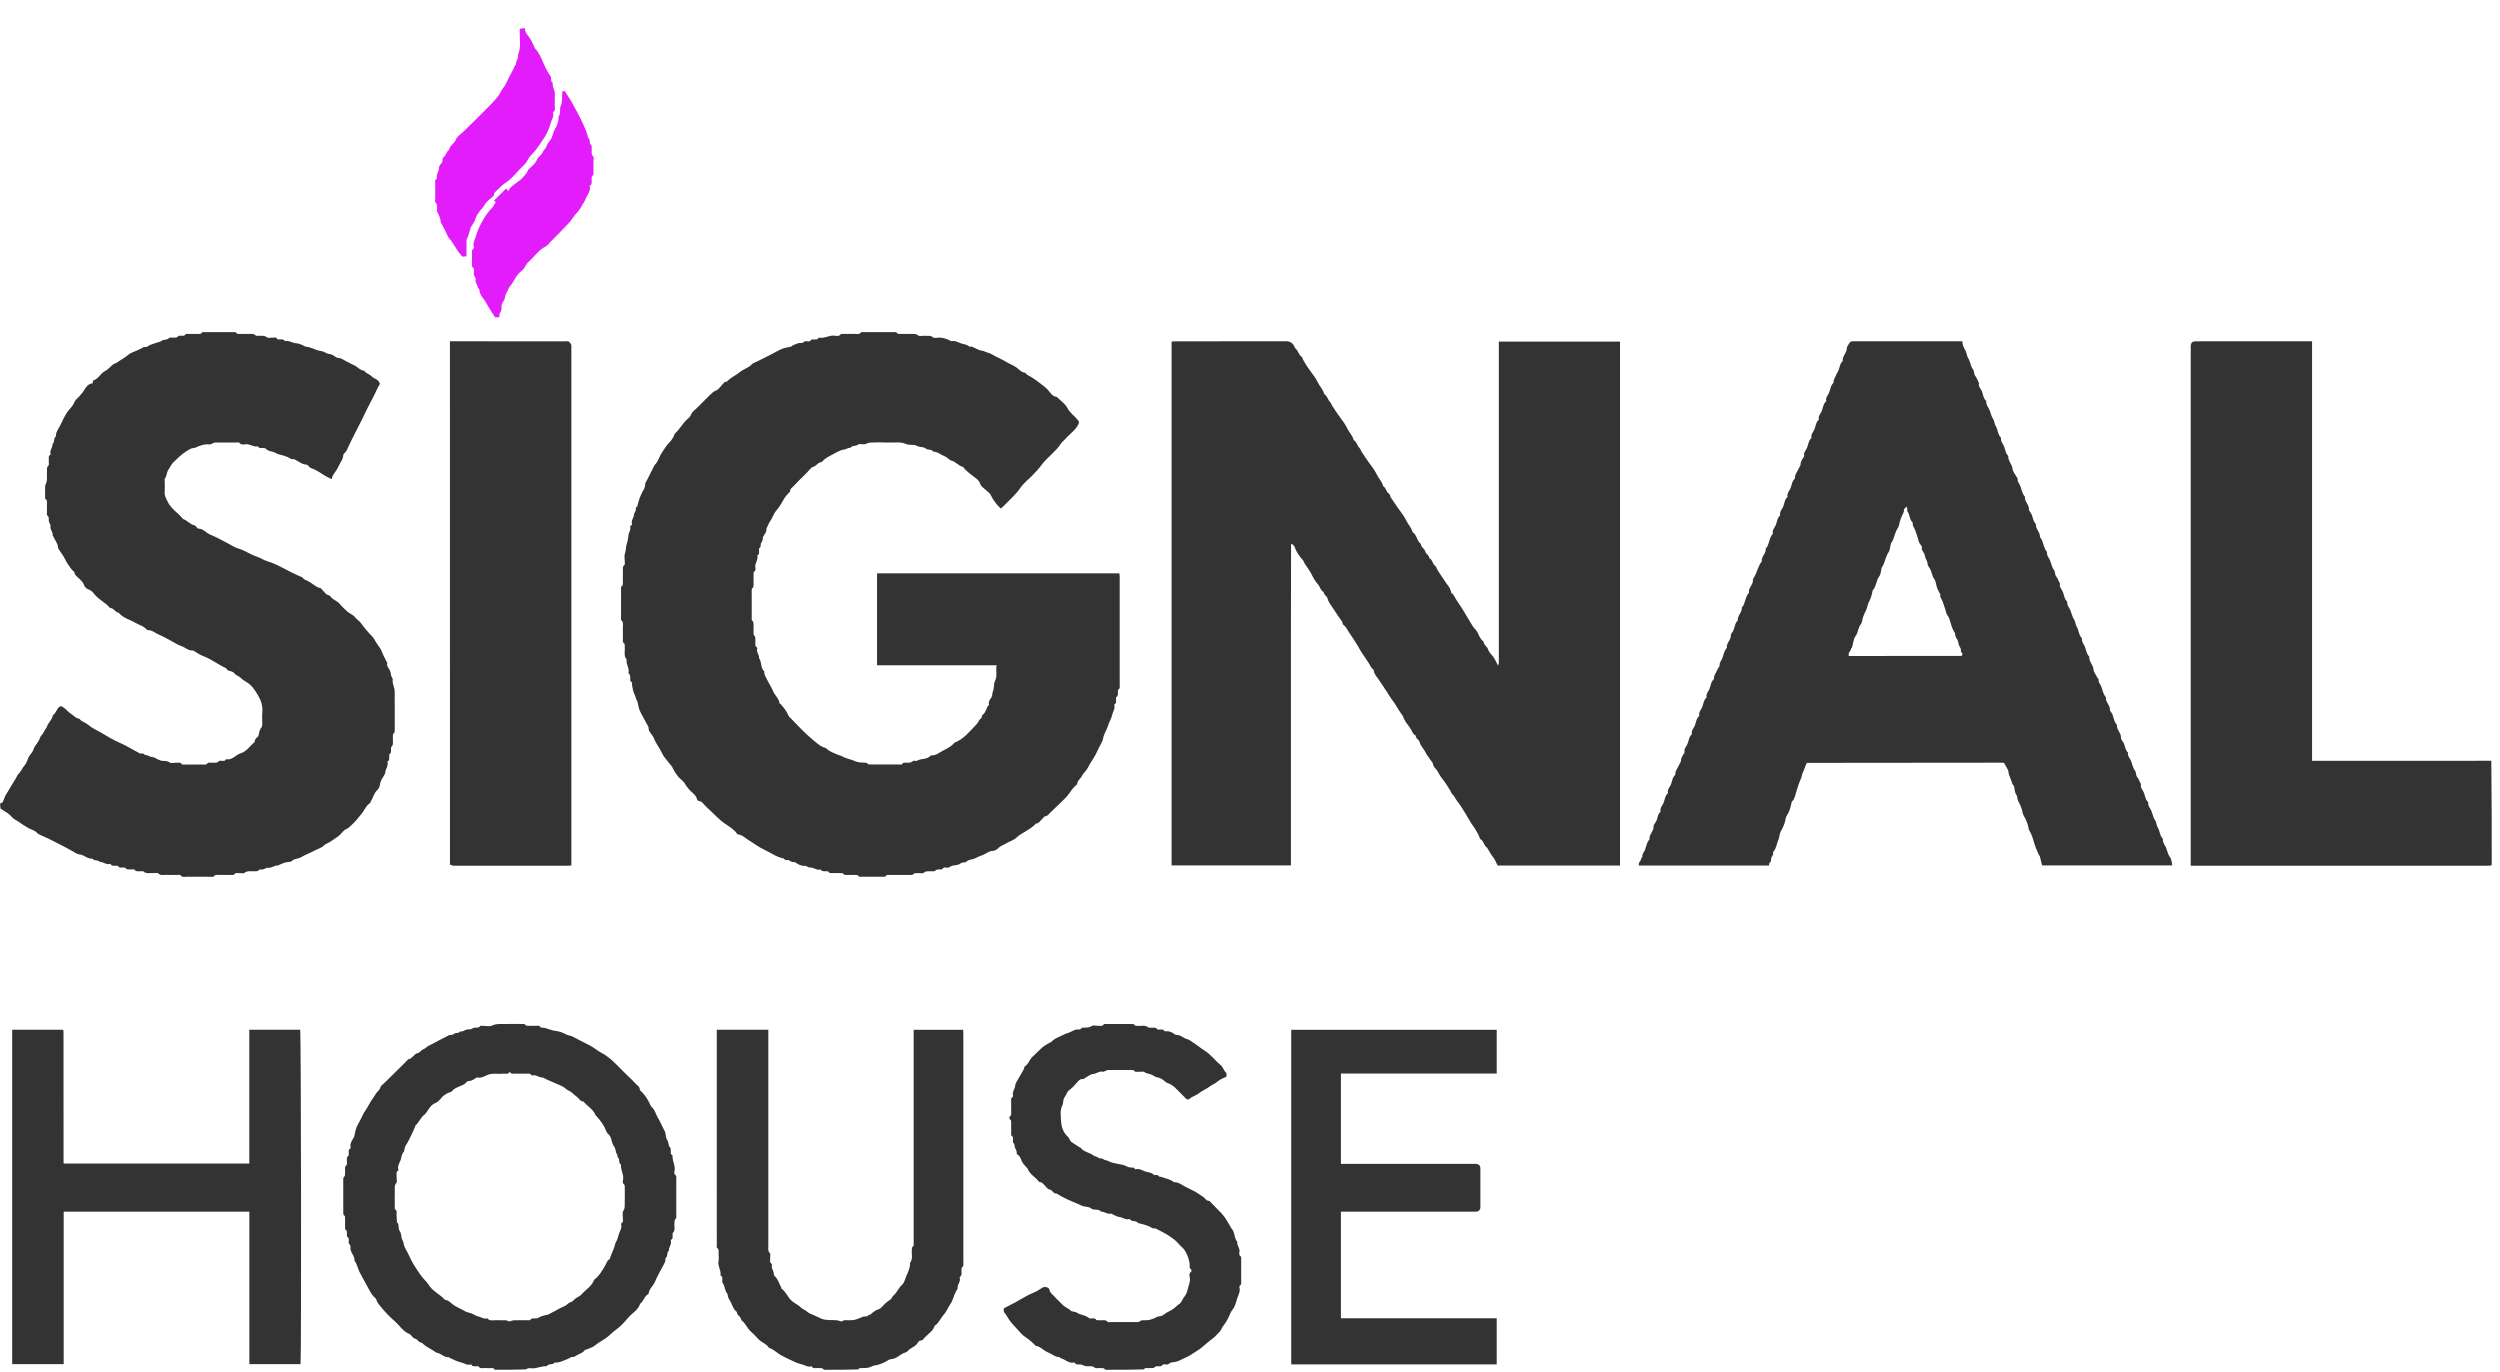 <svg width="82" height="45" viewBox="0 0 82 45" fill="none" xmlns="http://www.w3.org/2000/svg">
<path d="M0.006 26.352C0.033 26.333 0.076 26.335 0.084 26.319C0.131 26.224 0.157 26.116 0.216 26.03C0.293 25.918 0.349 25.795 0.424 25.685C0.482 25.6 0.529 25.513 0.576 25.423C0.588 25.399 0.611 25.38 0.63 25.359C0.699 25.282 0.735 25.185 0.805 25.106C0.857 25.047 0.896 24.954 0.922 24.875C0.959 24.762 1.063 24.699 1.095 24.589C1.137 24.444 1.268 24.352 1.311 24.201C1.331 24.131 1.416 24.075 1.446 23.991C1.466 23.937 1.517 23.893 1.536 23.838C1.583 23.7 1.714 23.607 1.735 23.457C1.855 23.386 1.852 23.215 1.996 23.16C2.126 23.202 2.208 23.336 2.328 23.411C2.413 23.464 2.477 23.558 2.588 23.571C2.6 23.572 2.614 23.584 2.622 23.595C2.666 23.657 2.736 23.674 2.797 23.71C2.852 23.742 2.907 23.783 2.955 23.821C3.057 23.901 3.172 23.947 3.28 24.011C3.49 24.137 3.698 24.262 3.924 24.361C4.147 24.459 4.356 24.59 4.571 24.704C4.629 24.735 4.716 24.683 4.756 24.767C4.843 24.755 4.91 24.825 4.986 24.83C5.079 24.837 5.139 24.901 5.219 24.924C5.246 24.932 5.27 24.951 5.296 24.954C5.386 24.964 5.473 24.945 5.562 25.008C5.616 25.046 5.718 25.013 5.799 25.017C5.854 25.02 5.918 24.992 5.96 25.063C5.971 25.081 6.026 25.076 6.06 25.076C6.231 25.077 6.402 25.08 6.573 25.075C6.657 25.072 6.752 25.111 6.822 25.022C6.834 25.006 6.88 25.019 6.909 25.015C7.003 25.003 7.108 25.054 7.187 24.959C7.2 24.944 7.246 24.958 7.275 24.955C7.322 24.95 7.38 24.977 7.404 24.909C7.405 24.905 7.413 24.901 7.417 24.902C7.617 24.945 7.725 24.759 7.89 24.71C8.089 24.651 8.199 24.465 8.351 24.34C8.351 24.258 8.4 24.207 8.461 24.162C8.474 24.153 8.475 24.129 8.481 24.111C8.504 24.035 8.509 23.942 8.557 23.887C8.601 23.837 8.6 23.793 8.601 23.742C8.603 23.611 8.592 23.479 8.604 23.35C8.622 23.154 8.561 22.973 8.47 22.819C8.376 22.659 8.27 22.489 8.109 22.387C8.033 22.339 7.954 22.295 7.893 22.231C7.83 22.167 7.734 22.155 7.678 22.075C7.648 22.032 7.572 22.022 7.516 21.999C7.498 21.991 7.468 21.993 7.462 21.981C7.423 21.899 7.337 21.884 7.27 21.845C7.065 21.728 6.869 21.595 6.646 21.511C6.544 21.473 6.454 21.404 6.358 21.35C6.345 21.343 6.33 21.334 6.317 21.335C6.173 21.347 6.077 21.233 5.952 21.194C5.84 21.158 5.739 21.087 5.633 21.032C5.494 20.96 5.36 20.876 5.215 20.818C5.095 20.77 4.996 20.669 4.855 20.668C4.835 20.668 4.811 20.652 4.796 20.635C4.703 20.529 4.564 20.5 4.448 20.432C4.261 20.322 4.037 20.274 3.891 20.096C3.779 20.088 3.741 19.95 3.627 19.944C3.617 19.944 3.605 19.94 3.6 19.933C3.459 19.763 3.249 19.674 3.108 19.503C3.05 19.432 2.992 19.359 2.888 19.327C2.836 19.311 2.769 19.243 2.742 19.16C2.722 19.097 2.661 19.044 2.612 18.994C2.543 18.922 2.448 18.872 2.436 18.758C2.435 18.752 2.421 18.747 2.413 18.741C2.334 18.672 2.282 18.584 2.223 18.499C2.163 18.413 2.127 18.317 2.074 18.232C2.028 18.159 1.97 18.089 1.926 18.012C1.917 17.996 1.904 17.979 1.903 17.962C1.899 17.818 1.797 17.716 1.747 17.592C1.744 17.584 1.727 17.577 1.728 17.572C1.75 17.456 1.629 17.37 1.658 17.251C1.664 17.228 1.642 17.198 1.632 17.172C1.622 17.146 1.605 17.122 1.601 17.096C1.592 17.03 1.622 16.957 1.549 16.906C1.533 16.895 1.54 16.849 1.54 16.819C1.539 16.724 1.543 16.628 1.539 16.533C1.536 16.477 1.566 16.411 1.492 16.372C1.479 16.366 1.48 16.326 1.48 16.301C1.479 16.181 1.477 16.06 1.481 15.939C1.483 15.905 1.507 15.871 1.518 15.836C1.527 15.804 1.538 15.771 1.539 15.739C1.542 15.649 1.536 15.558 1.541 15.467C1.545 15.403 1.519 15.335 1.587 15.275C1.616 15.25 1.595 15.171 1.601 15.116C1.608 15.046 1.57 14.965 1.653 14.914C1.659 14.91 1.662 14.894 1.659 14.886C1.622 14.767 1.736 14.678 1.721 14.565C1.804 14.502 1.744 14.374 1.834 14.314C1.826 14.182 1.906 14.083 1.963 13.976C2.063 13.789 2.131 13.586 2.283 13.422C2.346 13.355 2.411 13.269 2.451 13.172C2.478 13.105 2.551 13.06 2.6 13.001C2.656 12.933 2.717 12.873 2.763 12.791C2.815 12.7 2.894 12.585 3.037 12.573C3.044 12.542 3.051 12.509 3.058 12.477C3.226 12.435 3.287 12.258 3.421 12.187C3.541 12.125 3.617 12.026 3.716 11.948C3.748 11.923 3.797 11.92 3.83 11.896C3.953 11.806 4.09 11.739 4.207 11.637C4.284 11.57 4.396 11.542 4.492 11.496C4.554 11.466 4.617 11.437 4.68 11.406C4.696 11.398 4.714 11.374 4.724 11.378C4.813 11.407 4.87 11.334 4.938 11.308C4.999 11.284 5.063 11.269 5.122 11.245C5.179 11.222 5.257 11.216 5.289 11.187C5.367 11.118 5.483 11.169 5.547 11.082C5.559 11.066 5.604 11.077 5.634 11.073C5.709 11.065 5.794 11.104 5.853 11.02C5.862 11.007 5.9 11.016 5.925 11.013C5.981 11.007 6.045 11.036 6.085 10.963C6.093 10.949 6.141 10.954 6.17 10.953C6.261 10.952 6.352 10.956 6.442 10.952C6.507 10.948 6.581 10.98 6.632 10.902C6.642 10.887 6.688 10.893 6.718 10.893C7.025 10.892 7.331 10.892 7.638 10.893C7.686 10.893 7.737 10.879 7.769 10.94C7.777 10.955 7.825 10.952 7.854 10.952C7.97 10.954 8.086 10.951 8.201 10.954C8.262 10.955 8.325 10.935 8.379 11C8.401 11.026 8.473 11.011 8.523 11.013C8.605 11.016 8.683 11.003 8.759 11.067C8.794 11.097 8.875 11.07 8.935 11.075C8.991 11.079 9.058 11.046 9.096 11.121C9.101 11.132 9.132 11.133 9.152 11.133C9.223 11.136 9.302 11.114 9.353 11.191C9.48 11.156 9.582 11.253 9.704 11.258C9.805 11.262 9.901 11.309 9.993 11.354C10.005 11.361 10.017 11.373 10.03 11.373C10.194 11.376 10.329 11.481 10.49 11.506C10.547 11.514 10.627 11.535 10.672 11.566C10.736 11.61 10.799 11.604 10.861 11.623C10.917 11.64 10.965 11.682 11.017 11.712C11.033 11.722 11.05 11.736 11.067 11.736C11.212 11.738 11.314 11.841 11.438 11.892C11.48 11.909 11.517 11.939 11.56 11.954C11.703 12.003 11.795 12.143 11.951 12.164C12.007 12.253 12.117 12.268 12.186 12.34C12.254 12.412 12.361 12.425 12.424 12.514C12.462 12.568 12.469 12.588 12.432 12.645C12.372 12.738 12.334 12.844 12.283 12.943C12.21 13.087 12.134 13.228 12.062 13.372C11.993 13.508 11.929 13.647 11.861 13.784C11.789 13.928 11.714 14.07 11.642 14.214C11.573 14.351 11.504 14.487 11.44 14.626C11.399 14.715 11.368 14.808 11.29 14.874C11.277 14.886 11.26 14.905 11.26 14.92C11.258 15.069 11.152 15.174 11.101 15.301C11.055 15.415 10.967 15.501 10.913 15.608C10.896 15.641 10.89 15.679 10.879 15.716C10.82 15.687 10.766 15.662 10.714 15.634C10.543 15.543 10.394 15.413 10.204 15.355C10.17 15.345 10.145 15.307 10.116 15.283C10.098 15.268 10.08 15.242 10.062 15.241C9.912 15.238 9.805 15.141 9.682 15.078C9.669 15.071 9.654 15.057 9.643 15.06C9.562 15.081 9.507 15.023 9.443 14.995C9.378 14.967 9.311 14.948 9.245 14.927C9.184 14.907 9.107 14.9 9.061 14.869C8.951 14.793 8.8 14.819 8.708 14.71C8.698 14.698 8.672 14.697 8.652 14.696C8.581 14.691 8.502 14.716 8.451 14.639C8.315 14.672 8.205 14.56 8.069 14.571C7.996 14.578 7.911 14.605 7.85 14.521C7.839 14.506 7.793 14.514 7.763 14.514C7.537 14.514 7.31 14.514 7.084 14.514C7.036 14.514 6.997 14.52 6.952 14.557C6.915 14.588 6.838 14.572 6.778 14.574C6.688 14.576 6.527 14.623 6.419 14.679C6.398 14.69 6.372 14.692 6.348 14.694C6.251 14.704 6.179 14.762 6.1 14.81C5.944 14.905 5.825 15.038 5.692 15.159C5.613 15.23 5.586 15.323 5.527 15.401C5.462 15.486 5.479 15.608 5.408 15.696C5.393 15.714 5.403 15.754 5.403 15.784C5.403 15.905 5.41 16.026 5.401 16.146C5.392 16.264 5.451 16.352 5.497 16.451C5.612 16.695 5.848 16.826 6.009 17.027C6.149 17.069 6.237 17.206 6.386 17.233C6.406 17.237 6.421 17.263 6.438 17.279C6.459 17.299 6.48 17.338 6.499 17.338C6.664 17.333 6.752 17.475 6.884 17.53C7.085 17.613 7.275 17.717 7.467 17.819C7.589 17.884 7.713 17.964 7.84 18C8.038 18.056 8.198 18.182 8.384 18.242C8.534 18.29 8.661 18.38 8.804 18.422C8.923 18.456 9.031 18.505 9.14 18.558C9.284 18.63 9.426 18.707 9.571 18.779C9.67 18.828 9.772 18.873 9.873 18.92C9.89 18.928 9.914 18.931 9.923 18.944C9.966 19.009 10.032 19.029 10.098 19.059C10.241 19.124 10.346 19.256 10.508 19.29C10.532 19.295 10.551 19.327 10.571 19.348C10.644 19.422 10.698 19.52 10.817 19.534C10.893 19.669 11.057 19.699 11.151 19.816C11.219 19.902 11.305 19.975 11.384 20.052C11.461 20.128 11.575 20.152 11.644 20.245C11.699 20.317 11.787 20.364 11.838 20.437C11.948 20.593 12.071 20.735 12.204 20.871C12.25 20.918 12.293 20.992 12.327 21.054C12.362 21.118 12.404 21.169 12.445 21.227C12.506 21.312 12.539 21.418 12.585 21.514C12.615 21.576 12.647 21.638 12.678 21.699C12.686 21.716 12.708 21.736 12.704 21.748C12.671 21.842 12.749 21.908 12.78 21.974C12.81 22.034 12.82 22.087 12.828 22.148C12.833 22.183 12.855 22.216 12.869 22.249C12.873 22.258 12.884 22.267 12.883 22.274C12.855 22.415 12.943 22.538 12.945 22.671C12.951 23.089 12.947 23.506 12.947 23.923C12.947 23.976 12.955 24.026 12.901 24.07C12.877 24.09 12.892 24.155 12.887 24.199C12.874 24.302 12.926 24.416 12.832 24.507C12.817 24.523 12.828 24.565 12.826 24.595C12.823 24.642 12.84 24.692 12.783 24.727C12.764 24.739 12.77 24.792 12.767 24.826C12.762 24.878 12.784 24.937 12.719 24.969C12.712 24.973 12.707 24.988 12.709 24.996C12.745 25.114 12.651 25.206 12.642 25.316C12.636 25.377 12.597 25.438 12.563 25.492C12.513 25.572 12.468 25.649 12.459 25.75C12.454 25.808 12.416 25.876 12.372 25.917C12.263 26.017 12.244 26.165 12.164 26.278C12.153 26.293 12.16 26.325 12.148 26.332C12.009 26.419 11.954 26.575 11.858 26.695C11.748 26.831 11.64 26.966 11.508 27.082C11.459 27.125 11.422 27.171 11.352 27.198C11.27 27.231 11.211 27.323 11.143 27.39C11.084 27.448 10.784 27.646 10.715 27.672C10.694 27.68 10.67 27.688 10.656 27.704C10.559 27.814 10.415 27.843 10.294 27.911C10.161 27.985 10.014 28.034 9.884 28.112C9.843 28.137 9.809 28.145 9.768 28.156C9.705 28.173 9.629 28.185 9.589 28.227C9.538 28.283 9.485 28.268 9.428 28.276C9.327 28.29 9.234 28.33 9.143 28.375C9.134 28.379 9.125 28.391 9.118 28.39C9.002 28.368 8.918 28.482 8.797 28.461C8.745 28.452 8.686 28.501 8.627 28.515C8.574 28.529 8.511 28.494 8.466 28.561C8.454 28.58 8.401 28.573 8.367 28.577C8.249 28.59 8.124 28.542 8.013 28.632C7.982 28.657 7.915 28.634 7.865 28.638C7.8 28.643 7.726 28.61 7.675 28.687C7.665 28.703 7.619 28.697 7.589 28.697C7.464 28.698 7.338 28.695 7.212 28.699C7.142 28.701 7.065 28.672 7.008 28.749C6.994 28.767 6.941 28.758 6.906 28.758C6.65 28.758 6.393 28.76 6.137 28.757C6.062 28.756 5.977 28.79 5.918 28.704C5.907 28.689 5.86 28.698 5.83 28.698C5.699 28.697 5.568 28.701 5.438 28.696C5.354 28.693 5.264 28.724 5.187 28.645C5.162 28.619 5.09 28.642 5.041 28.637C4.928 28.623 4.804 28.679 4.702 28.582C4.685 28.567 4.643 28.58 4.613 28.577C4.543 28.569 4.463 28.605 4.41 28.523C4.401 28.511 4.362 28.519 4.337 28.517C4.257 28.509 4.168 28.545 4.104 28.462C4.096 28.451 4.065 28.458 4.045 28.456C3.985 28.45 3.914 28.481 3.871 28.405C3.865 28.395 3.834 28.398 3.814 28.396C3.749 28.39 3.672 28.422 3.627 28.341C3.624 28.336 3.607 28.334 3.599 28.337C3.48 28.374 3.391 28.261 3.277 28.274C3.215 28.189 3.086 28.251 3.026 28.16C2.868 28.184 2.765 28.039 2.612 28.026C2.513 28.017 2.421 27.938 2.326 27.889C2.228 27.838 2.131 27.784 2.033 27.733C1.886 27.657 1.738 27.581 1.59 27.508C1.49 27.459 1.387 27.416 1.285 27.369C1.269 27.361 1.249 27.354 1.238 27.341C1.145 27.225 0.993 27.21 0.88 27.129C0.846 27.105 0.808 27.087 0.772 27.064C0.679 27.005 0.592 26.936 0.494 26.883C0.433 26.85 0.383 26.793 0.334 26.742C0.245 26.65 0.127 26.602 0.017 26.522C0.006 26.468 0.006 26.416 0.006 26.352Z" fill="#333333"/>
<path d="M81.729 28.377C81.689 28.393 81.649 28.396 81.609 28.396C78.4 28.396 75.191 28.396 71.982 28.396C71.947 28.396 71.912 28.396 71.856 28.396C71.856 28.335 71.856 28.277 71.856 28.219C71.856 24.869 71.856 21.519 71.856 18.17C71.856 15.931 71.856 13.693 71.856 11.455C71.856 11.425 71.855 11.395 71.856 11.364C71.859 11.242 71.902 11.196 72.022 11.195C72.183 11.193 72.344 11.194 72.504 11.194C73.556 11.194 74.607 11.194 75.658 11.194C75.712 11.194 75.767 11.194 75.836 11.194C75.836 15.785 75.836 20.363 75.836 24.955C77.801 24.955 79.751 24.955 81.715 24.953C81.729 26.088 81.729 27.225 81.729 28.377Z" fill="#333333"/>
<path d="M16.227 44.928C16.207 44.886 16.182 44.871 16.14 44.873C16.065 44.875 15.989 44.877 15.914 44.872C15.839 44.868 15.754 44.903 15.695 44.819C15.686 44.806 15.647 44.815 15.622 44.813C15.566 44.809 15.501 44.833 15.464 44.763C15.46 44.757 15.444 44.752 15.437 44.755C15.318 44.792 15.223 44.707 15.116 44.686C14.992 44.661 14.877 44.593 14.758 44.542C14.741 44.535 14.725 44.512 14.71 44.514C14.565 44.528 14.475 44.398 14.344 44.374C14.297 44.366 14.257 44.326 14.214 44.3C14.083 44.22 13.942 44.155 13.836 44.039C13.732 44.048 13.704 43.928 13.621 43.91C13.524 43.889 13.499 43.784 13.424 43.754C13.218 43.669 13.109 43.479 12.953 43.341C12.794 43.202 12.643 43.05 12.511 42.886C12.447 42.806 12.366 42.727 12.341 42.618C12.338 42.605 12.327 42.592 12.317 42.584C12.236 42.516 12.178 42.434 12.128 42.34C12.017 42.132 11.9 41.928 11.791 41.719C11.729 41.599 11.716 41.459 11.627 41.354C11.646 41.184 11.464 41.071 11.497 40.894C11.508 40.834 11.419 40.799 11.436 40.723C11.449 40.668 11.452 40.604 11.386 40.564C11.374 40.557 11.382 40.517 11.379 40.492C11.372 40.437 11.402 40.372 11.33 40.332C11.315 40.323 11.319 40.276 11.319 40.246C11.318 40.156 11.319 40.065 11.318 39.975C11.317 39.932 11.329 39.888 11.277 39.855C11.258 39.843 11.259 39.792 11.259 39.758C11.258 39.406 11.258 39.054 11.259 38.702C11.259 38.66 11.25 38.619 11.3 38.583C11.324 38.566 11.312 38.5 11.319 38.457C11.331 38.373 11.281 38.277 11.371 38.208C11.385 38.198 11.376 38.16 11.379 38.136C11.388 38.056 11.345 37.965 11.434 37.903C11.444 37.896 11.437 37.864 11.439 37.845C11.445 37.784 11.414 37.714 11.49 37.671C11.5 37.665 11.502 37.633 11.498 37.614C11.479 37.5 11.543 37.414 11.596 37.324C11.605 37.308 11.615 37.292 11.619 37.275C11.642 37.183 11.653 37.088 11.686 37C11.722 36.905 11.777 36.817 11.823 36.727C11.876 36.625 11.919 36.516 11.985 36.424C12.075 36.299 12.133 36.157 12.223 36.034C12.267 35.974 12.304 35.91 12.347 35.849C12.389 35.788 12.457 35.752 12.477 35.666C12.49 35.61 12.562 35.566 12.61 35.519C12.842 35.289 13.075 35.061 13.308 34.831C13.351 34.788 13.379 34.728 13.455 34.728C13.472 34.728 13.486 34.693 13.506 34.682C13.577 34.645 13.603 34.557 13.701 34.542C13.767 34.532 13.806 34.449 13.884 34.418C13.955 34.39 14.013 34.317 14.094 34.283C14.194 34.24 14.289 34.181 14.386 34.13C14.492 34.075 14.599 34.021 14.706 33.966C14.718 33.96 14.732 33.95 14.744 33.95C14.809 33.952 14.861 33.939 14.918 33.895C14.959 33.862 15.047 33.908 15.085 33.833C15.201 33.857 15.286 33.734 15.405 33.765C15.428 33.771 15.458 33.748 15.484 33.738C15.51 33.728 15.534 33.712 15.56 33.708C15.625 33.699 15.697 33.728 15.749 33.656C15.762 33.638 15.816 33.647 15.851 33.647C15.946 33.646 16.056 33.677 16.134 33.64C16.292 33.566 16.451 33.592 16.609 33.587C16.775 33.583 16.941 33.585 17.107 33.587C17.154 33.588 17.207 33.568 17.241 33.628C17.251 33.644 17.295 33.645 17.323 33.646C17.409 33.648 17.494 33.644 17.58 33.648C17.63 33.65 17.693 33.621 17.725 33.693C17.729 33.702 17.752 33.706 17.766 33.706C17.848 33.706 17.921 33.727 18 33.758C18.079 33.788 18.174 33.808 18.259 33.819C18.377 33.836 18.471 33.879 18.573 33.931C18.64 33.966 18.726 33.967 18.799 34.008C18.939 34.086 19.085 34.157 19.228 34.231C19.269 34.252 19.309 34.274 19.351 34.294C19.481 34.358 19.59 34.461 19.714 34.525C20.068 34.707 20.301 35.019 20.582 35.279C20.674 35.364 20.767 35.45 20.848 35.544C20.899 35.603 20.988 35.638 20.985 35.74C20.984 35.764 21.027 35.79 21.051 35.814C21.177 35.941 21.264 36.094 21.338 36.255C21.346 36.272 21.353 36.291 21.366 36.302C21.481 36.396 21.506 36.542 21.577 36.662C21.659 36.8 21.724 36.948 21.797 37.092C21.803 37.105 21.815 37.116 21.818 37.129C21.84 37.221 21.836 37.331 21.888 37.4C21.947 37.478 21.908 37.582 21.985 37.646C22.002 37.66 21.998 37.701 22.001 37.73C22.008 37.786 21.98 37.852 22.05 37.89C22.056 37.893 22.061 37.907 22.06 37.916C22.046 38.083 22.162 38.232 22.125 38.404C22.114 38.452 22.104 38.511 22.165 38.552C22.184 38.565 22.182 38.616 22.182 38.65C22.183 39.057 22.183 39.465 22.182 39.872C22.182 39.913 22.196 39.955 22.146 39.992C22.121 40.01 22.129 40.074 22.122 40.118C22.106 40.225 22.164 40.344 22.068 40.441C22.052 40.457 22.064 40.499 22.062 40.529C22.059 40.576 22.079 40.63 22.017 40.659C22.008 40.663 22 40.688 22.003 40.699C22.04 40.818 21.926 40.906 21.941 41.02C21.857 41.083 21.916 41.209 21.828 41.27C21.837 41.403 21.754 41.5 21.7 41.608C21.628 41.752 21.543 41.89 21.485 42.039C21.43 42.179 21.29 42.272 21.274 42.431C21.273 42.438 21.264 42.448 21.257 42.452C21.128 42.521 21.112 42.684 20.996 42.763C20.934 42.97 20.739 43.065 20.61 43.215C20.483 43.365 20.347 43.515 20.189 43.627C20.075 43.707 19.987 43.813 19.877 43.888C19.755 43.971 19.625 44.041 19.508 44.136C19.427 44.2 19.316 44.227 19.219 44.27C19.21 44.273 19.194 44.269 19.19 44.274C19.111 44.391 18.972 44.412 18.864 44.483C18.848 44.493 18.829 44.512 18.815 44.509C18.739 44.493 18.69 44.545 18.629 44.569C18.486 44.626 18.347 44.705 18.184 44.693C18.13 44.783 18.004 44.714 17.946 44.799C17.942 44.805 17.929 44.81 17.92 44.81C17.74 44.807 17.573 44.908 17.387 44.876C17.34 44.868 17.287 44.893 17.238 44.916C16.906 44.928 16.573 44.928 16.227 44.928ZM13.02 40.096C13.036 40.114 13.062 40.13 13.065 40.149C13.079 40.233 13.064 40.315 13.122 40.399C13.172 40.471 13.15 40.591 13.197 40.667C13.24 40.738 13.237 40.813 13.265 40.882C13.295 40.954 13.335 41.022 13.372 41.091C13.439 41.218 13.492 41.356 13.567 41.474C13.647 41.598 13.725 41.727 13.813 41.845C13.893 41.953 13.999 42.04 14.073 42.159C14.199 42.361 14.433 42.452 14.587 42.628C14.593 42.634 14.605 42.637 14.614 42.638C14.724 42.652 14.791 42.744 14.872 42.8C14.989 42.88 15.119 42.929 15.237 43.001C15.306 43.044 15.39 43.051 15.463 43.079C15.542 43.109 15.611 43.169 15.702 43.184C15.79 43.199 15.864 43.273 15.963 43.244C15.972 43.242 15.988 43.242 15.992 43.248C16.065 43.34 16.166 43.298 16.255 43.303C16.365 43.308 16.476 43.299 16.587 43.306C16.634 43.309 16.68 43.335 16.706 43.344C16.765 43.328 16.808 43.307 16.851 43.306C16.997 43.301 17.142 43.304 17.288 43.303C17.323 43.303 17.377 43.313 17.39 43.295C17.442 43.222 17.514 43.249 17.579 43.243C17.599 43.241 17.622 43.244 17.637 43.234C17.737 43.168 17.851 43.145 17.965 43.122C17.983 43.118 18 43.108 18.017 43.099C18.078 43.067 18.138 43.034 18.199 43.002C18.301 42.949 18.4 42.887 18.507 42.846C18.591 42.814 18.645 42.73 18.715 42.711C18.804 42.687 18.833 42.615 18.896 42.576C18.959 42.537 19.033 42.506 19.079 42.452C19.213 42.294 19.414 42.192 19.485 41.979C19.653 41.85 19.758 41.673 19.859 41.492C19.897 41.424 19.913 41.339 19.996 41.301C20.005 41.297 20.004 41.275 20.009 41.261C20.05 41.158 20.087 41.053 20.132 40.953C20.165 40.879 20.171 40.787 20.208 40.729C20.263 40.647 20.271 40.552 20.301 40.469C20.336 40.372 20.407 40.27 20.374 40.152C20.371 40.141 20.381 40.117 20.391 40.113C20.455 40.084 20.429 40.028 20.431 39.982C20.436 39.892 20.402 39.779 20.445 39.716C20.502 39.629 20.489 39.549 20.491 39.465C20.496 39.294 20.493 39.123 20.492 38.952C20.492 38.918 20.494 38.866 20.475 38.854C20.413 38.813 20.425 38.753 20.435 38.706C20.472 38.534 20.356 38.385 20.369 38.218C20.37 38.209 20.366 38.195 20.36 38.191C20.269 38.136 20.349 38.004 20.252 37.952C20.27 37.878 20.203 37.825 20.198 37.766C20.192 37.693 20.167 37.636 20.129 37.583C20.066 37.493 20.066 37.381 20.019 37.283C19.985 37.213 19.916 37.183 19.891 37.116C19.82 36.925 19.705 36.762 19.568 36.613C19.556 36.599 19.536 36.588 19.53 36.572C19.452 36.375 19.259 36.281 19.134 36.126C19.028 36.132 18.996 36.029 18.927 35.981C18.832 35.914 18.754 35.814 18.65 35.772C18.573 35.74 18.532 35.677 18.467 35.644C18.376 35.597 18.282 35.559 18.188 35.518C18.095 35.477 18.002 35.438 17.909 35.397C17.867 35.379 17.825 35.339 17.784 35.341C17.67 35.346 17.581 35.238 17.463 35.275C17.455 35.278 17.439 35.275 17.435 35.269C17.384 35.188 17.302 35.219 17.232 35.217C17.111 35.213 16.99 35.218 16.87 35.215C16.824 35.214 16.766 35.239 16.739 35.172C16.737 35.167 16.707 35.164 16.705 35.169C16.657 35.251 16.579 35.207 16.515 35.215C16.333 35.239 16.149 35.182 15.964 35.268C15.875 35.309 15.766 35.374 15.647 35.339C15.637 35.336 15.622 35.349 15.611 35.357C15.532 35.41 15.456 35.464 15.354 35.46C15.336 35.459 15.316 35.483 15.298 35.497C15.269 35.522 15.246 35.557 15.213 35.572C15.07 35.639 14.912 35.678 14.806 35.807C14.801 35.814 14.789 35.815 14.779 35.818C14.644 35.857 14.537 35.934 14.448 36.044C14.404 36.098 14.347 36.154 14.284 36.178C14.172 36.22 14.103 36.311 14.048 36.395C14.009 36.454 13.976 36.516 13.921 36.559C13.796 36.658 13.742 36.813 13.626 36.918C13.616 36.926 13.618 36.946 13.612 36.96C13.587 37.02 13.564 37.081 13.535 37.139C13.461 37.288 13.396 37.442 13.305 37.579C13.258 37.651 13.278 37.742 13.235 37.791C13.167 37.869 13.17 37.968 13.14 38.051C13.104 38.147 13.03 38.249 13.067 38.368C13.07 38.376 13.066 38.392 13.06 38.395C12.979 38.441 13.014 38.518 13.009 38.583C13.004 38.658 13.036 38.759 12.998 38.804C12.927 38.887 12.952 38.971 12.95 39.055C12.944 39.226 12.947 39.397 12.949 39.568C12.949 39.603 12.943 39.657 12.961 39.668C13.032 39.711 13.005 39.774 13.008 39.83C13.012 39.91 13.009 39.991 13.02 40.096Z" fill="#333333"/>
<path d="M27.03 44.929C26.997 44.91 26.98 44.879 26.959 44.877C26.899 44.869 26.838 44.875 26.778 44.873C26.726 44.871 26.666 44.893 26.633 44.827C26.63 44.82 26.615 44.814 26.608 44.816C26.489 44.852 26.394 44.769 26.287 44.747C26.162 44.722 26.044 44.659 25.926 44.606C25.821 44.559 25.719 44.503 25.617 44.451C25.596 44.44 25.577 44.428 25.558 44.415C25.454 44.336 25.351 44.258 25.229 44.207C25.22 44.203 25.21 44.198 25.205 44.191C25.138 44.08 25.011 44.044 24.919 43.964C24.825 43.882 24.75 43.777 24.653 43.699C24.513 43.587 24.461 43.404 24.314 43.3C24.314 43.184 24.165 43.148 24.169 43.031C24.055 42.949 24.022 42.816 23.964 42.701C23.928 42.627 23.866 42.563 23.869 42.469C23.87 42.438 23.83 42.408 23.815 42.374C23.771 42.273 23.764 42.157 23.694 42.063C23.682 42.047 23.694 42.014 23.691 41.989C23.686 41.938 23.714 41.875 23.643 41.845C23.637 41.842 23.632 41.827 23.633 41.818C23.655 41.66 23.534 41.523 23.568 41.36C23.583 41.288 23.574 41.209 23.57 41.134C23.565 41.064 23.597 40.988 23.521 40.928C23.5 40.912 23.511 40.852 23.511 40.812C23.51 40.194 23.51 39.575 23.51 38.957C23.51 37.282 23.51 35.608 23.51 33.933C23.51 33.884 23.51 33.834 23.51 33.776C24.075 33.776 24.63 33.776 25.201 33.776C25.201 33.841 25.201 33.9 25.201 33.959C25.201 36.262 25.2 38.565 25.201 40.868C25.202 40.948 25.178 41.031 25.252 41.104C25.28 41.133 25.256 41.211 25.262 41.266C25.268 41.331 25.23 41.408 25.312 41.454C25.318 41.457 25.322 41.474 25.32 41.482C25.286 41.6 25.389 41.691 25.383 41.803C25.382 41.82 25.394 41.842 25.407 41.853C25.521 41.952 25.552 42.1 25.622 42.224C25.63 42.236 25.625 42.26 25.634 42.266C25.788 42.377 25.843 42.573 25.992 42.687C26.055 42.734 26.122 42.777 26.189 42.819C26.252 42.859 26.291 42.922 26.37 42.955C26.444 42.985 26.509 43.066 26.591 43.096C26.713 43.14 26.826 43.206 26.946 43.254C27.119 43.322 27.285 43.285 27.453 43.305C27.496 43.31 27.537 43.329 27.597 43.346C27.612 43.339 27.648 43.314 27.687 43.306C27.73 43.297 27.777 43.304 27.822 43.304C28.033 43.304 28.033 43.302 28.3 43.191C28.364 43.165 28.452 43.207 28.498 43.124C28.559 43.139 28.579 43.08 28.619 43.056C28.671 43.026 28.715 42.976 28.77 42.962C28.908 42.928 28.97 42.806 29.067 42.725C29.116 42.685 29.169 42.65 29.229 42.606C29.25 42.575 29.27 42.523 29.307 42.492C29.424 42.394 29.469 42.242 29.589 42.14C29.663 42.078 29.684 41.953 29.727 41.855C29.786 41.718 29.857 41.583 29.848 41.426C29.952 41.29 29.893 41.132 29.909 40.984C29.912 40.956 29.91 40.911 29.926 40.901C29.985 40.867 29.967 40.816 29.968 40.769C29.97 40.653 29.968 40.538 29.968 40.422C29.968 38.265 29.968 36.107 29.968 33.95C29.968 33.895 29.968 33.84 29.968 33.777C30.512 33.777 31.047 33.777 31.592 33.777C31.594 33.824 31.598 33.868 31.598 33.912C31.598 36.411 31.598 38.91 31.598 41.41C31.598 41.465 31.618 41.529 31.552 41.57C31.538 41.578 31.541 41.616 31.538 41.64C31.529 41.724 31.57 41.82 31.482 41.887C31.477 41.891 31.476 41.907 31.478 41.916C31.519 42.035 31.401 42.121 31.412 42.237C31.416 42.276 31.377 42.32 31.355 42.36C31.282 42.494 31.258 42.653 31.171 42.776C31.093 42.886 31.047 43.021 30.96 43.115C30.851 43.233 30.798 43.395 30.658 43.486C30.604 43.655 30.454 43.744 30.339 43.862C30.293 43.908 30.265 43.976 30.18 43.973C30.155 43.973 30.121 44.009 30.106 44.037C30.032 44.175 29.866 44.201 29.771 44.317C29.739 44.356 29.672 44.365 29.622 44.39C29.59 44.406 29.558 44.425 29.528 44.445C29.443 44.502 29.364 44.566 29.252 44.575C29.194 44.579 29.134 44.608 29.085 44.64C28.997 44.697 28.906 44.732 28.806 44.763C28.733 44.785 28.649 44.785 28.591 44.819C28.456 44.896 28.314 44.857 28.177 44.879C28.171 44.88 28.167 44.895 28.162 44.916C27.79 44.929 27.417 44.929 27.03 44.929Z" fill="#333333"/>
<path d="M36.264 44.929C36.231 44.911 36.213 44.879 36.192 44.877C36.133 44.869 36.072 44.874 36.012 44.873C35.981 44.873 35.939 44.886 35.923 44.87C35.831 44.78 35.718 44.825 35.615 44.812C35.58 44.807 35.547 44.785 35.512 44.774C35.485 44.765 35.457 44.757 35.428 44.754C35.367 44.747 35.297 44.776 35.255 44.7C35.251 44.692 35.227 44.691 35.213 44.693C35.05 44.724 34.944 44.585 34.801 44.555C34.781 44.551 34.766 44.515 34.748 44.514C34.598 44.51 34.494 44.403 34.365 44.354C34.224 44.301 34.131 44.163 33.973 44.143C33.954 44.14 33.94 44.108 33.923 44.092C33.837 44.013 33.753 43.934 33.651 43.87C33.535 43.797 33.443 43.683 33.349 43.581C33.247 43.47 33.141 43.359 33.064 43.232C33.024 43.167 32.992 43.104 32.938 43.047C32.911 43.02 32.927 42.952 32.924 42.913C33.053 42.846 33.174 42.787 33.292 42.723C33.499 42.612 33.694 42.479 33.915 42.393C34.017 42.354 34.106 42.284 34.202 42.23C34.274 42.19 34.41 42.226 34.424 42.308C34.441 42.409 34.52 42.451 34.574 42.514C34.661 42.616 34.766 42.702 34.858 42.801C34.932 42.882 35.043 42.908 35.122 42.989C35.161 43.029 35.263 43.014 35.331 43.06C35.45 43.141 35.611 43.131 35.722 43.235C35.739 43.251 35.78 43.241 35.81 43.244C35.861 43.249 35.917 43.226 35.957 43.291C35.969 43.311 36.032 43.3 36.072 43.304C36.161 43.315 36.261 43.27 36.335 43.36C36.346 43.373 36.383 43.364 36.408 43.364C36.7 43.365 36.992 43.365 37.284 43.364C37.326 43.364 37.363 43.367 37.404 43.326C37.432 43.296 37.506 43.304 37.559 43.305C37.701 43.31 37.826 43.261 37.948 43.195C38.009 43.162 38.081 43.187 38.151 43.133C38.235 43.067 38.339 43.017 38.434 42.964C38.534 42.908 38.599 42.822 38.688 42.764C38.764 42.715 38.77 42.63 38.82 42.569C38.88 42.495 38.936 42.403 38.951 42.312C38.974 42.175 39.054 42.05 39.024 41.901C39.013 41.841 38.993 41.762 39.072 41.712C39.084 41.705 39.082 41.639 39.069 41.633C39.002 41.597 39.023 41.538 39.022 41.487C39.017 41.332 38.917 41.038 38.778 40.917C38.687 40.838 38.616 40.736 38.522 40.663C38.398 40.566 38.264 40.479 38.123 40.407C38.058 40.374 37.993 40.34 37.928 40.307C37.915 40.3 37.9 40.286 37.889 40.289C37.808 40.311 37.753 40.252 37.689 40.224C37.624 40.197 37.557 40.178 37.492 40.156C37.43 40.135 37.339 40.131 37.31 40.098C37.239 40.019 37.118 40.088 37.066 39.992C37.063 39.986 37.046 39.983 37.038 39.986C36.919 40.023 36.829 39.926 36.717 39.918C36.635 39.912 36.556 39.855 36.476 39.821C36.463 39.815 36.447 39.802 36.436 39.806C36.318 39.84 36.227 39.732 36.114 39.743C36.032 39.63 35.885 39.721 35.783 39.632C35.719 39.578 35.603 39.586 35.513 39.56C35.469 39.548 35.43 39.52 35.387 39.502C35.136 39.396 34.882 39.297 34.653 39.146C34.546 39.163 34.526 39.035 34.437 39.019C34.344 39.001 34.305 38.914 34.244 38.856C34.199 38.813 34.156 38.764 34.084 38.768C33.972 38.608 33.771 38.525 33.704 38.326C33.699 38.31 33.675 38.302 33.663 38.287C33.61 38.216 33.541 38.162 33.507 38.069C33.482 37.997 33.45 37.906 33.365 37.865C33.355 37.86 33.348 37.839 33.349 37.827C33.355 37.76 33.327 37.71 33.294 37.653C33.266 37.605 33.298 37.527 33.232 37.483C33.222 37.476 33.229 37.445 33.227 37.425C33.22 37.364 33.251 37.295 33.176 37.25C33.161 37.24 33.167 37.193 33.167 37.164C33.166 37.058 33.168 36.952 33.166 36.847C33.164 36.8 33.184 36.748 33.122 36.714C33.107 36.706 33.105 36.631 33.119 36.622C33.187 36.58 33.164 36.518 33.166 36.462C33.169 36.377 33.162 36.291 33.168 36.206C33.173 36.126 33.13 36.034 33.222 35.973C33.23 35.968 33.23 35.943 33.226 35.93C33.193 35.811 33.289 35.723 33.298 35.61C33.306 35.52 33.376 35.434 33.422 35.348C33.475 35.251 33.533 35.157 33.586 35.061C33.6 35.036 33.593 34.99 33.611 34.98C33.73 34.91 33.759 34.773 33.846 34.682C33.933 34.592 34.03 34.513 34.116 34.423C34.215 34.32 34.333 34.249 34.458 34.188C34.463 34.186 34.47 34.187 34.473 34.184C34.589 34.053 34.754 34.008 34.902 33.931C34.941 33.91 34.977 33.899 35.016 33.886C35.087 33.864 35.152 33.828 35.22 33.798C35.245 33.787 35.27 33.772 35.296 33.769C35.361 33.76 35.437 33.791 35.483 33.714C35.488 33.706 35.511 33.709 35.526 33.708C35.621 33.701 35.714 33.719 35.806 33.654C35.858 33.619 35.953 33.651 36.028 33.646C36.088 33.642 36.158 33.673 36.203 33.598C36.212 33.582 36.26 33.587 36.289 33.587C36.556 33.586 36.822 33.586 37.089 33.587C37.136 33.588 37.189 33.57 37.221 33.632C37.228 33.648 37.276 33.643 37.305 33.647C37.428 33.664 37.563 33.603 37.673 33.705C37.681 33.713 37.703 33.706 37.718 33.708C37.802 33.716 37.896 33.677 37.966 33.764C37.978 33.779 38.024 33.766 38.054 33.768C38.101 33.772 38.156 33.749 38.185 33.813C38.191 33.826 38.232 33.83 38.255 33.827C38.368 33.814 38.456 33.868 38.542 33.929C38.554 33.937 38.568 33.948 38.58 33.947C38.724 33.934 38.816 34.058 38.946 34.085C38.993 34.095 39.035 34.132 39.078 34.158C39.229 34.251 39.366 34.368 39.512 34.461C39.721 34.592 39.858 34.789 40.041 34.94C40.119 35.005 40.139 35.119 40.221 35.19C40.243 35.209 40.224 35.275 40.224 35.318C40.117 35.363 40.016 35.404 39.928 35.48C39.852 35.545 39.751 35.58 39.672 35.642C39.565 35.726 39.432 35.771 39.332 35.853C39.228 35.938 39.096 35.964 38.998 36.053C38.974 36.074 38.93 36.068 38.894 36.028C38.801 35.925 38.693 35.834 38.599 35.731C38.507 35.632 38.404 35.556 38.275 35.515C38.245 35.506 38.221 35.477 38.196 35.456C38.125 35.393 38.045 35.351 37.949 35.335C37.905 35.328 37.861 35.302 37.824 35.276C37.739 35.216 37.628 35.229 37.539 35.166C37.492 35.132 37.403 35.16 37.332 35.155C37.286 35.152 37.235 35.175 37.198 35.117C37.185 35.097 37.135 35.097 37.101 35.097C36.85 35.095 36.598 35.094 36.347 35.097C36.312 35.098 36.278 35.12 36.244 35.132C36.222 35.139 36.196 35.159 36.177 35.154C36.058 35.12 35.97 35.218 35.857 35.226C35.764 35.232 35.676 35.312 35.586 35.359C35.566 35.37 35.545 35.398 35.529 35.395C35.429 35.38 35.382 35.443 35.326 35.507C35.25 35.594 35.172 35.683 35.08 35.749C34.989 35.812 34.977 35.915 34.918 35.992C34.859 36.069 34.885 36.178 34.848 36.248C34.76 36.417 34.795 36.588 34.802 36.754C34.81 36.95 34.867 37.142 35.025 37.285C35.058 37.315 35.074 37.364 35.099 37.403C35.111 37.422 35.123 37.445 35.141 37.457C35.228 37.517 35.318 37.574 35.407 37.63C35.415 37.636 35.432 37.631 35.436 37.637C35.549 37.796 35.76 37.798 35.895 37.922C35.98 37.914 36.03 38.011 36.123 37.997C36.161 37.992 36.204 38.04 36.248 38.051C36.294 38.062 36.334 38.069 36.379 38.096C36.462 38.143 36.568 38.15 36.664 38.174C36.761 38.198 36.868 38.204 36.949 38.253C37.001 38.284 37.044 38.29 37.096 38.295C37.138 38.299 37.189 38.277 37.215 38.334C37.22 38.344 37.242 38.356 37.251 38.353C37.37 38.317 37.473 38.391 37.569 38.426C37.653 38.456 37.754 38.449 37.829 38.522C37.876 38.568 37.981 38.504 38.024 38.595C38.099 38.591 38.161 38.632 38.227 38.648C38.322 38.671 38.403 38.707 38.482 38.757C38.494 38.765 38.507 38.776 38.52 38.776C38.67 38.774 38.777 38.878 38.902 38.937C38.998 38.982 39.093 39.031 39.188 39.079C39.22 39.096 39.251 39.117 39.281 39.137C39.343 39.178 39.405 39.219 39.467 39.259C39.53 39.3 39.557 39.386 39.652 39.389C39.682 39.389 39.712 39.434 39.738 39.461C39.85 39.575 39.961 39.688 40.071 39.803C40.187 39.925 40.264 40.075 40.349 40.219C40.367 40.25 40.383 40.285 40.407 40.312C40.442 40.353 40.459 40.395 40.476 40.448C40.504 40.539 40.509 40.642 40.574 40.72C40.577 40.724 40.584 40.728 40.584 40.731C40.564 40.852 40.68 40.943 40.653 41.067C40.642 41.117 40.639 41.175 40.698 41.213C40.714 41.223 40.711 41.269 40.711 41.298C40.712 41.55 40.711 41.801 40.711 42.053C40.711 42.096 40.72 42.142 40.668 42.168C40.656 42.174 40.648 42.206 40.652 42.222C40.691 42.355 40.62 42.474 40.581 42.586C40.539 42.708 40.52 42.844 40.428 42.954C40.365 43.03 40.335 43.134 40.289 43.226C40.271 43.262 40.25 43.298 40.23 43.334C40.173 43.434 40.089 43.517 40.044 43.626C40.029 43.663 39.992 43.692 39.962 43.722C39.902 43.784 39.846 43.853 39.777 43.903C39.654 43.991 39.545 44.093 39.429 44.188C39.318 44.28 39.184 44.352 39.062 44.436C38.95 44.512 38.814 44.557 38.691 44.623C38.611 44.666 38.511 44.676 38.418 44.691C38.356 44.701 38.325 44.776 38.247 44.755C38.191 44.739 38.132 44.748 38.09 44.806C38.081 44.819 38.042 44.811 38.018 44.813C37.961 44.818 37.906 44.801 37.856 44.858C37.832 44.885 37.76 44.865 37.712 44.874C37.647 44.887 37.573 44.839 37.516 44.916C37.104 44.929 36.691 44.929 36.264 44.929Z" fill="#333333"/>
<path d="M17.224 0.929C17.206 1.026 17.27 1.111 17.316 1.164C17.419 1.283 17.47 1.422 17.535 1.557C17.539 1.565 17.539 1.578 17.545 1.584C17.721 1.77 17.791 2.013 17.9 2.235C17.947 2.33 18.006 2.421 18.061 2.512C18.099 2.573 18.04 2.669 18.132 2.71C18.102 2.842 18.206 2.949 18.199 3.078C18.192 3.208 18.201 3.339 18.196 3.47C18.194 3.539 18.229 3.622 18.145 3.673C18.139 3.676 18.136 3.693 18.139 3.701C18.175 3.82 18.097 3.919 18.068 4.022C18.023 4.185 17.958 4.347 17.866 4.495C17.774 4.643 17.673 4.783 17.57 4.923C17.489 5.031 17.371 5.116 17.319 5.229C17.243 5.394 17.101 5.484 16.992 5.608C16.88 5.736 16.766 5.87 16.627 5.963C16.505 6.044 16.403 6.14 16.302 6.241C16.259 6.285 16.202 6.316 16.2 6.394C16.2 6.424 16.154 6.453 16.127 6.48C16.057 6.548 15.965 6.602 15.919 6.683C15.822 6.855 15.651 6.975 15.596 7.178C15.569 7.277 15.493 7.363 15.441 7.456C15.43 7.477 15.428 7.503 15.421 7.527C15.391 7.629 15.37 7.734 15.316 7.829C15.298 7.86 15.302 7.906 15.301 7.945C15.3 8.096 15.3 8.246 15.3 8.406C15.244 8.412 15.196 8.416 15.165 8.419C15.11 8.35 15.06 8.294 15.018 8.233C14.949 8.133 14.884 8.029 14.817 7.927C14.807 7.911 14.802 7.89 14.788 7.878C14.675 7.782 14.648 7.635 14.577 7.515C14.541 7.454 14.511 7.391 14.478 7.329C14.472 7.316 14.459 7.305 14.458 7.292C14.45 7.166 14.396 7.056 14.342 6.946C14.332 6.925 14.337 6.897 14.335 6.872C14.329 6.791 14.359 6.704 14.28 6.636C14.265 6.623 14.275 6.579 14.275 6.549C14.274 6.368 14.273 6.187 14.275 6.006C14.276 5.959 14.255 5.903 14.318 5.873C14.327 5.869 14.336 5.845 14.332 5.834C14.298 5.715 14.402 5.625 14.399 5.511C14.399 5.464 14.427 5.403 14.463 5.373C14.519 5.326 14.514 5.271 14.517 5.213C14.518 5.198 14.521 5.176 14.53 5.171C14.635 5.115 14.629 4.974 14.729 4.915C14.751 4.769 14.906 4.714 14.955 4.575C14.99 4.476 15.11 4.406 15.193 4.324C15.525 3.996 15.866 3.676 16.183 3.335C16.285 3.225 16.387 3.103 16.456 2.959C16.491 2.885 16.56 2.829 16.595 2.747C16.658 2.602 16.738 2.464 16.809 2.322C16.839 2.264 16.865 2.203 16.894 2.144C16.9 2.132 16.925 2.123 16.924 2.115C16.906 1.999 17.024 1.911 16.991 1.792C17.112 1.521 17.023 1.235 17.054 0.943C17.108 0.929 17.159 0.929 17.224 0.929Z" fill="#E31CFC"/>
<path d="M42.342 20.937C42.342 23.426 42.342 25.9 42.342 28.385C41.035 28.385 39.736 28.385 38.428 28.385C38.428 22.662 38.428 16.937 38.428 11.202C38.468 11.2 38.506 11.195 38.545 11.195C39.762 11.194 40.98 11.194 42.197 11.194C42.324 11.194 42.414 11.261 42.464 11.387C42.472 11.408 42.487 11.428 42.504 11.443C42.587 11.515 42.596 11.641 42.697 11.704C42.722 11.719 42.724 11.771 42.742 11.802C42.814 11.932 42.894 12.056 42.985 12.176C43.074 12.293 43.167 12.419 43.227 12.547C43.289 12.678 43.401 12.781 43.434 12.926C43.537 12.983 43.547 13.109 43.627 13.185C43.658 13.216 43.668 13.267 43.693 13.305C43.777 13.432 43.858 13.561 43.951 13.684C44.039 13.802 44.133 13.927 44.193 14.056C44.255 14.187 44.367 14.29 44.4 14.434C44.503 14.492 44.514 14.617 44.593 14.694C44.624 14.725 44.634 14.776 44.659 14.814C44.743 14.941 44.824 15.07 44.916 15.193C45.005 15.31 45.099 15.436 45.159 15.564C45.22 15.696 45.333 15.798 45.365 15.943C45.464 15.998 45.466 16.131 45.551 16.187C45.61 16.226 45.591 16.282 45.622 16.324C45.713 16.446 45.789 16.579 45.882 16.702C45.971 16.819 46.065 16.945 46.124 17.073C46.185 17.205 46.3 17.307 46.331 17.452C46.477 17.542 46.467 17.741 46.603 17.838C46.608 17.952 46.729 17.997 46.756 18.105C46.774 18.174 46.88 18.211 46.879 18.305C46.988 18.357 46.983 18.495 47.076 18.562C47.109 18.586 47.119 18.641 47.142 18.681C47.22 18.813 47.315 18.936 47.394 19.064C47.467 19.184 47.585 19.288 47.598 19.443C47.69 19.496 47.716 19.599 47.772 19.68C47.837 19.775 47.898 19.875 47.962 19.969C48.036 20.077 48.092 20.195 48.163 20.302C48.239 20.418 48.301 20.554 48.393 20.647C48.51 20.766 48.515 20.949 48.66 21.039C48.66 21.154 48.781 21.2 48.812 21.307C48.831 21.375 48.899 21.45 48.952 21.511C49.031 21.603 49.07 21.711 49.133 21.829C49.146 21.793 49.159 21.77 49.161 21.746C49.165 21.701 49.162 21.655 49.162 21.61C49.162 18.205 49.162 14.8 49.162 11.395C49.162 11.334 49.162 11.274 49.162 11.204C50.489 11.204 51.808 11.204 53.137 11.204C53.137 16.932 53.137 22.657 53.137 28.389C51.795 28.389 50.459 28.389 49.122 28.389C49.07 28.291 49.036 28.186 48.961 28.098C48.897 28.021 48.853 27.928 48.8 27.842C48.79 27.826 48.783 27.804 48.769 27.796C48.669 27.736 48.676 27.599 48.573 27.537C48.533 27.514 48.524 27.44 48.499 27.39C48.48 27.353 48.456 27.319 48.437 27.282C48.385 27.178 48.312 27.087 48.249 26.991C48.177 26.881 48.121 26.763 48.05 26.656C47.974 26.54 47.906 26.415 47.82 26.311C47.75 26.226 47.715 26.121 47.633 26.046C47.601 26.017 47.592 25.964 47.567 25.926C47.482 25.799 47.408 25.666 47.31 25.547C47.266 25.492 47.217 25.425 47.188 25.363C47.154 25.289 47.112 25.235 47.059 25.179C47.031 25.151 47.012 25.108 47.005 25.069C46.989 24.987 46.92 24.943 46.886 24.88C46.852 24.816 46.796 24.765 46.771 24.707C46.716 24.572 46.595 24.478 46.56 24.33C46.542 24.258 46.432 24.226 46.437 24.129C46.33 24.076 46.309 23.956 46.246 23.869C46.163 23.756 46.066 23.645 46.023 23.505C46.016 23.484 46.001 23.465 45.987 23.447C45.908 23.343 45.84 23.233 45.775 23.119C45.734 23.048 45.68 22.98 45.631 22.914C45.587 22.853 45.551 22.789 45.512 22.726C45.432 22.596 45.338 22.473 45.259 22.345C45.185 22.226 45.066 22.122 45.054 21.967C44.962 21.907 44.935 21.8 44.874 21.717C44.808 21.629 44.754 21.529 44.69 21.442C44.609 21.331 44.555 21.208 44.481 21.097C44.407 20.985 44.338 20.868 44.26 20.761C44.2 20.678 44.164 20.57 44.082 20.512C44.024 20.471 44.044 20.415 44.011 20.373C43.917 20.253 43.834 20.123 43.754 19.996C43.679 19.877 43.577 19.769 43.541 19.621C43.524 19.55 43.416 19.515 43.418 19.42C43.31 19.367 43.299 19.243 43.225 19.161C43.137 19.063 43.068 18.943 43.013 18.823C42.993 18.777 42.964 18.743 42.941 18.703C42.884 18.608 42.807 18.526 42.763 18.423C42.758 18.409 42.753 18.394 42.744 18.384C42.623 18.247 42.518 18.102 42.457 17.927C42.444 17.891 42.401 17.866 42.375 17.84C42.362 17.843 42.356 17.843 42.352 17.846C42.349 17.849 42.347 17.855 42.347 17.859C42.345 18.88 42.344 19.901 42.342 20.937Z" fill="#333333"/>
<path d="M30.333 11.013C30.431 11.026 30.516 10.99 30.6 11.062C30.644 11.1 30.745 11.073 30.82 11.073C30.918 11.074 31.07 11.118 31.18 11.179C31.189 11.184 31.199 11.194 31.206 11.192C31.319 11.162 31.416 11.223 31.511 11.259C31.601 11.294 31.706 11.291 31.783 11.359C31.79 11.365 31.801 11.374 31.808 11.373C31.893 11.351 31.953 11.413 32.023 11.438C32.084 11.46 32.135 11.498 32.209 11.503C32.267 11.506 32.326 11.549 32.393 11.564C32.494 11.587 32.584 11.655 32.679 11.703C32.782 11.755 32.889 11.799 32.986 11.86C33.104 11.934 33.236 11.976 33.352 12.062C33.429 12.119 33.497 12.213 33.609 12.223C33.618 12.224 33.631 12.228 33.635 12.235C33.68 12.303 33.756 12.322 33.818 12.364C33.876 12.402 33.94 12.438 33.99 12.479C34.125 12.588 34.278 12.675 34.393 12.814C34.461 12.897 34.528 13.008 34.661 13.017C34.78 13.136 34.934 13.237 35.009 13.379C35.096 13.546 35.245 13.641 35.354 13.778C35.393 13.829 35.403 13.847 35.373 13.911C35.278 14.114 35.088 14.227 34.951 14.389C34.901 14.447 34.834 14.493 34.794 14.556C34.624 14.821 34.355 14.994 34.172 15.24C34.069 15.379 33.954 15.499 33.836 15.62C33.715 15.743 33.571 15.851 33.476 15.992C33.322 16.221 33.115 16.393 32.929 16.589C32.899 16.62 32.865 16.647 32.828 16.681C32.688 16.555 32.574 16.406 32.492 16.228C32.466 16.171 32.399 16.132 32.351 16.085C32.282 16.018 32.179 15.96 32.154 15.88C32.127 15.789 32.069 15.733 32.011 15.688C31.862 15.571 31.702 15.468 31.587 15.313C31.439 15.285 31.356 15.143 31.206 15.108C31.135 15.092 31.082 15.004 30.997 14.972C30.868 14.924 30.763 14.816 30.614 14.815C30.556 14.72 30.438 14.777 30.357 14.707C30.294 14.652 30.169 14.675 30.09 14.63C29.969 14.561 29.83 14.614 29.725 14.566C29.53 14.477 29.336 14.527 29.143 14.516C28.942 14.505 28.74 14.509 28.539 14.517C28.477 14.519 28.417 14.562 28.354 14.572C28.285 14.582 28.188 14.546 28.148 14.581C28.07 14.65 27.951 14.595 27.893 14.689C27.813 14.683 27.746 14.74 27.678 14.748C27.539 14.764 27.435 14.846 27.32 14.902C27.185 14.967 27.049 15.042 26.945 15.159C26.829 15.157 26.786 15.282 26.676 15.31C26.6 15.329 26.542 15.427 26.477 15.491C26.318 15.65 26.156 15.807 26.002 15.972C25.969 16.006 25.913 16.034 25.918 16.103C25.92 16.127 25.884 16.157 25.861 16.179C25.754 16.28 25.689 16.408 25.616 16.533C25.574 16.603 25.525 16.679 25.472 16.736C25.373 16.843 25.343 16.983 25.261 17.096C25.219 17.155 25.194 17.226 25.162 17.291C25.154 17.308 25.139 17.327 25.14 17.344C25.148 17.447 25.081 17.517 25.036 17.597C25.028 17.61 25.019 17.625 25.02 17.638C25.024 17.703 25.005 17.755 24.965 17.811C24.933 17.856 24.977 17.939 24.904 17.981C24.892 17.988 24.899 18.028 24.897 18.053C24.893 18.11 24.918 18.175 24.848 18.211C24.844 18.213 24.841 18.22 24.841 18.224C24.875 18.36 24.757 18.47 24.774 18.605C24.78 18.654 24.797 18.713 24.733 18.751C24.716 18.761 24.717 18.806 24.717 18.835C24.715 18.936 24.718 19.037 24.715 19.137C24.714 19.193 24.734 19.253 24.671 19.298C24.652 19.312 24.656 19.364 24.656 19.398C24.655 19.684 24.655 19.971 24.657 20.258C24.657 20.299 24.64 20.345 24.693 20.378C24.713 20.391 24.714 20.441 24.715 20.474C24.718 20.56 24.714 20.645 24.717 20.731C24.718 20.777 24.703 20.825 24.755 20.866C24.78 20.885 24.77 20.949 24.776 20.992C24.789 21.076 24.737 21.173 24.831 21.24C24.837 21.244 24.838 21.26 24.836 21.268C24.798 21.387 24.912 21.476 24.898 21.59C24.995 21.72 24.936 21.912 25.073 22.026C25.052 22.115 25.108 22.184 25.141 22.255C25.208 22.397 25.299 22.527 25.358 22.672C25.414 22.811 25.548 22.907 25.569 23.065C25.57 23.079 25.601 23.087 25.613 23.101C25.712 23.22 25.811 23.337 25.868 23.485C25.878 23.509 25.905 23.528 25.926 23.548C26.151 23.773 26.361 24.015 26.606 24.217C26.749 24.335 26.887 24.48 27.079 24.535C27.103 24.542 27.123 24.568 27.144 24.587C27.203 24.641 27.463 24.758 27.545 24.776C27.589 24.786 27.628 24.816 27.67 24.834C27.795 24.889 27.933 24.913 28.052 24.968C28.155 25.015 28.249 25.006 28.348 25.016C28.39 25.02 28.435 25.006 28.467 25.057C28.479 25.076 28.53 25.075 28.564 25.075C28.871 25.077 29.178 25.077 29.484 25.075C29.53 25.075 29.587 25.098 29.615 25.031C29.62 25.02 29.651 25.018 29.67 25.016C29.764 25.008 29.864 25.041 29.949 24.96C29.973 24.937 30.046 24.973 30.079 24.952C30.216 24.869 30.403 24.922 30.52 24.789C30.528 24.779 30.547 24.775 30.561 24.776C30.707 24.78 30.814 24.68 30.932 24.62C31.067 24.552 31.206 24.483 31.307 24.361C31.616 24.24 31.811 23.983 32.031 23.756C32.068 23.718 32.096 23.669 32.12 23.62C32.144 23.575 32.216 23.561 32.203 23.49C32.2 23.477 32.219 23.455 32.233 23.445C32.348 23.364 32.342 23.208 32.439 23.117C32.413 23.027 32.464 22.949 32.508 22.89C32.562 22.819 32.538 22.739 32.567 22.674C32.617 22.563 32.588 22.433 32.634 22.341C32.721 22.169 32.655 22.003 32.689 21.821C31.374 21.821 30.074 21.821 28.767 21.821C28.767 20.809 28.767 19.811 28.767 18.806C31.417 18.806 34.061 18.806 36.714 18.806C36.718 18.838 36.726 18.871 36.726 18.904C36.727 20.096 36.727 21.288 36.726 22.48C36.726 22.526 36.746 22.58 36.685 22.612C36.671 22.619 36.669 22.657 36.667 22.68C36.662 22.747 36.687 22.819 36.613 22.868C36.6 22.877 36.609 22.916 36.606 22.941C36.601 22.997 36.628 23.062 36.558 23.099C36.551 23.103 36.546 23.119 36.548 23.126C36.584 23.244 36.502 23.339 36.48 23.446C36.454 23.57 36.377 23.683 36.342 23.806C36.3 23.949 36.206 24.07 36.182 24.22C36.172 24.278 36.148 24.337 36.117 24.388C36.025 24.543 35.966 24.719 35.869 24.866C35.797 24.973 35.73 25.084 35.672 25.198C35.623 25.293 35.53 25.359 35.492 25.444C35.449 25.541 35.34 25.593 35.334 25.708C35.333 25.73 35.3 25.752 35.279 25.77C35.19 25.848 35.125 25.944 35.057 26.041C34.981 26.15 34.877 26.24 34.782 26.334C34.673 26.443 34.558 26.545 34.45 26.654C34.399 26.705 34.364 26.768 34.278 26.774C34.249 26.776 34.225 26.826 34.196 26.85C34.123 26.909 34.084 27.011 33.97 27.016C33.958 27.016 33.949 27.047 33.935 27.06C33.82 27.164 33.687 27.239 33.556 27.319C33.487 27.361 33.409 27.407 33.353 27.462C33.249 27.567 33.108 27.596 32.99 27.669C32.908 27.72 32.814 27.745 32.742 27.82C32.7 27.864 32.63 27.907 32.573 27.908C32.429 27.909 32.334 28.014 32.21 28.054C32.124 28.081 32.043 28.128 31.958 28.164C31.875 28.199 31.775 28.189 31.7 28.261C31.652 28.307 31.568 28.266 31.499 28.325C31.435 28.379 31.321 28.375 31.229 28.396C31.17 28.409 31.134 28.474 31.059 28.459C31.004 28.447 30.939 28.443 30.902 28.511C30.897 28.52 30.864 28.515 30.844 28.516C30.783 28.52 30.724 28.505 30.668 28.564C30.64 28.593 30.563 28.572 30.508 28.577C30.438 28.584 30.369 28.561 30.302 28.626C30.267 28.659 30.177 28.634 30.111 28.638C30.056 28.641 29.997 28.621 29.95 28.682C29.933 28.704 29.875 28.697 29.836 28.697C29.614 28.698 29.393 28.697 29.172 28.698C29.131 28.699 29.085 28.682 29.053 28.737C29.042 28.756 28.99 28.757 28.956 28.757C28.725 28.759 28.494 28.758 28.262 28.757C28.22 28.757 28.174 28.77 28.143 28.717C28.134 28.701 28.09 28.699 28.061 28.698C27.976 28.696 27.89 28.699 27.805 28.697C27.753 28.695 27.696 28.716 27.657 28.654C27.647 28.637 27.602 28.639 27.573 28.638C27.493 28.636 27.412 28.639 27.332 28.636C27.276 28.634 27.21 28.658 27.172 28.589C27.167 28.58 27.145 28.578 27.131 28.578C27.055 28.573 26.971 28.598 26.915 28.52C26.787 28.557 26.687 28.445 26.563 28.454C26.53 28.456 26.495 28.43 26.461 28.418C26.438 28.41 26.415 28.395 26.393 28.397C26.275 28.41 26.184 28.352 26.093 28.291C26.081 28.284 26.065 28.275 26.052 28.276C25.985 28.286 25.936 28.253 25.88 28.221C25.83 28.192 25.748 28.236 25.711 28.159C25.466 28.118 25.273 27.962 25.055 27.863C24.883 27.785 24.74 27.669 24.582 27.575C24.46 27.503 24.357 27.386 24.205 27.367C24.196 27.366 24.184 27.361 24.18 27.354C24.08 27.202 23.921 27.113 23.78 27.017C23.572 26.876 23.413 26.687 23.229 26.523C23.179 26.478 23.133 26.427 23.086 26.379C23.043 26.335 23.012 26.278 22.935 26.278C22.91 26.278 22.867 26.242 22.862 26.216C22.827 26.054 22.673 25.991 22.586 25.873C22.547 25.821 22.503 25.779 22.472 25.715C22.43 25.63 22.332 25.573 22.267 25.497C22.184 25.402 22.115 25.297 22.06 25.184C22.055 25.175 22.057 25.163 22.051 25.156C21.974 25.061 21.895 24.969 21.821 24.873C21.782 24.822 21.743 24.768 21.717 24.709C21.641 24.535 21.511 24.391 21.446 24.208C21.419 24.134 21.344 24.066 21.301 23.988C21.29 23.968 21.275 23.945 21.277 23.924C21.287 23.829 21.219 23.766 21.184 23.691C21.122 23.558 21.039 23.434 20.98 23.299C20.943 23.214 20.938 23.116 20.912 23.025C20.899 22.981 20.866 22.943 20.855 22.899C20.844 22.853 20.836 22.814 20.81 22.768C20.763 22.685 20.755 22.58 20.733 22.483C20.723 22.437 20.753 22.38 20.687 22.352C20.678 22.349 20.674 22.326 20.673 22.312C20.668 22.231 20.691 22.143 20.613 22.081C20.653 21.935 20.547 21.81 20.551 21.669C20.552 21.654 20.557 21.634 20.549 21.625C20.449 21.503 20.506 21.36 20.491 21.227C20.485 21.176 20.512 21.118 20.444 21.08C20.427 21.07 20.431 21.015 20.431 20.98C20.43 20.855 20.435 20.729 20.429 20.603C20.425 20.514 20.464 20.415 20.376 20.339C20.36 20.325 20.37 20.281 20.37 20.251C20.37 19.949 20.369 19.648 20.371 19.346C20.372 19.3 20.351 19.248 20.41 19.211C20.43 19.2 20.429 19.148 20.43 19.115C20.432 18.989 20.428 18.863 20.432 18.738C20.434 18.668 20.406 18.593 20.481 18.532C20.504 18.513 20.49 18.447 20.491 18.402C20.492 18.321 20.47 18.233 20.496 18.162C20.538 18.046 20.525 17.917 20.565 17.813C20.6 17.721 20.599 17.637 20.614 17.549C20.623 17.49 20.654 17.435 20.671 17.378C20.687 17.325 20.639 17.254 20.719 17.22C20.726 17.217 20.733 17.2 20.73 17.193C20.692 17.074 20.791 16.983 20.796 16.872C20.798 16.83 20.838 16.79 20.852 16.747C20.865 16.703 20.831 16.645 20.897 16.616C20.908 16.611 20.909 16.581 20.913 16.562C20.948 16.413 21.001 16.272 21.071 16.134C21.108 16.063 21.165 15.994 21.16 15.898C21.157 15.844 21.202 15.786 21.229 15.732C21.305 15.579 21.382 15.428 21.459 15.276C21.461 15.271 21.46 15.264 21.463 15.261C21.593 15.145 21.623 14.967 21.718 14.834C21.79 14.734 21.849 14.619 21.942 14.528C22.018 14.454 22.081 14.358 22.122 14.253C22.128 14.24 22.132 14.223 22.142 14.215C22.301 14.078 22.388 13.879 22.55 13.745C22.604 13.7 22.648 13.652 22.676 13.578C22.704 13.504 22.789 13.451 22.85 13.39C22.999 13.241 23.148 13.09 23.299 12.943C23.356 12.888 23.41 12.836 23.493 12.805C23.571 12.775 23.626 12.683 23.689 12.617C23.731 12.573 23.761 12.514 23.838 12.517C23.85 12.517 23.864 12.492 23.878 12.479C23.994 12.371 24.146 12.306 24.263 12.207C24.387 12.101 24.551 12.07 24.661 11.949C24.701 11.904 24.773 11.887 24.83 11.858C24.974 11.786 25.119 11.715 25.263 11.641C25.395 11.574 25.521 11.497 25.657 11.44C25.742 11.404 25.84 11.399 25.931 11.373C25.965 11.364 25.992 11.329 26.026 11.317C26.11 11.288 26.186 11.235 26.286 11.251C26.343 11.26 26.381 11.175 26.456 11.192C26.511 11.203 26.575 11.207 26.614 11.14C26.621 11.128 26.661 11.136 26.686 11.134C26.741 11.127 26.809 11.159 26.844 11.084C26.846 11.078 26.863 11.073 26.871 11.075C27.045 11.109 27.199 10.987 27.374 11.01C27.441 11.019 27.522 11.039 27.578 10.961C27.589 10.946 27.634 10.953 27.664 10.953C27.78 10.952 27.896 10.957 28.011 10.951C28.09 10.947 28.181 10.987 28.245 10.899C28.254 10.886 28.292 10.893 28.317 10.893C28.649 10.892 28.981 10.892 29.313 10.893C29.356 10.893 29.4 10.882 29.433 10.934C29.445 10.953 29.496 10.951 29.529 10.952C29.65 10.954 29.771 10.95 29.892 10.954C29.966 10.957 30.04 10.937 30.114 11.001C30.155 11.036 30.249 11.011 30.333 11.013Z" fill="#333333"/>
<path d="M59.265 25.022C59.206 25.128 59.186 25.237 59.134 25.338C59.101 25.401 59.101 25.48 59.066 25.552C59.008 25.671 58.974 25.805 58.93 25.931C58.889 26.049 58.879 26.188 58.782 26.285C58.77 26.298 58.763 26.319 58.76 26.338C58.728 26.493 58.687 26.644 58.593 26.775C58.585 26.787 58.581 26.802 58.578 26.817C58.551 26.979 58.495 27.127 58.409 27.27C58.363 27.347 58.371 27.455 58.333 27.54C58.278 27.662 58.269 27.802 58.185 27.912C58.172 27.93 58.153 27.957 58.157 27.974C58.176 28.048 58.105 28.087 58.097 28.145C58.09 28.203 58.1 28.261 58.041 28.303C58.025 28.315 58.03 28.357 58.025 28.39C56.603 28.39 55.186 28.39 53.762 28.39C53.712 28.292 53.834 28.243 53.832 28.159C53.832 28.141 53.868 28.121 53.867 28.104C53.863 28.037 53.891 27.988 53.926 27.932C54.004 27.807 53.996 27.642 54.105 27.53C54.082 27.371 54.243 27.272 54.236 27.116C54.234 27.07 54.267 27.017 54.298 26.978C54.382 26.869 54.356 26.71 54.47 26.618C54.441 26.522 54.505 26.444 54.544 26.377C54.611 26.26 54.597 26.107 54.712 26.014C54.683 25.919 54.746 25.84 54.785 25.773C54.853 25.656 54.839 25.503 54.953 25.411C54.937 25.328 54.982 25.264 55.017 25.196C55.048 25.135 55.081 25.073 55.113 25.012C55.121 24.996 55.137 24.979 55.136 24.963C55.129 24.86 55.192 24.787 55.24 24.707C55.247 24.695 55.259 24.679 55.256 24.669C55.228 24.577 55.294 24.505 55.329 24.442C55.396 24.325 55.384 24.173 55.497 24.08C55.466 23.984 55.533 23.907 55.571 23.839C55.636 23.721 55.625 23.569 55.739 23.477C55.708 23.381 55.774 23.304 55.812 23.236C55.877 23.118 55.867 22.966 55.98 22.874C55.949 22.777 56.016 22.701 56.053 22.632C56.118 22.515 56.108 22.363 56.221 22.27C56.202 22.187 56.254 22.124 56.285 22.056C56.314 21.993 56.349 21.933 56.382 21.872C56.389 21.86 56.404 21.848 56.403 21.837C56.392 21.764 56.428 21.71 56.462 21.651C56.536 21.523 56.533 21.361 56.642 21.248C56.615 21.089 56.784 20.991 56.772 20.834C56.769 20.799 56.805 20.759 56.828 20.725C56.908 20.61 56.889 20.449 57.001 20.35C56.981 20.193 57.142 20.093 57.132 19.936C57.131 19.911 57.173 19.886 57.186 19.857C57.248 19.718 57.259 19.558 57.366 19.438C57.34 19.279 57.508 19.181 57.496 19.024C57.493 18.984 57.531 18.94 57.553 18.9C57.642 18.744 57.667 18.557 57.787 18.416C57.764 18.258 57.927 18.158 57.917 18.002C57.916 17.977 57.958 17.951 57.971 17.922C58.036 17.785 58.042 17.622 58.152 17.504C58.123 17.408 58.186 17.33 58.225 17.263C58.293 17.146 58.279 16.993 58.393 16.901C58.365 16.805 58.428 16.727 58.467 16.66C58.535 16.543 58.52 16.39 58.635 16.297C58.606 16.202 58.669 16.123 58.708 16.056C58.776 15.94 58.762 15.786 58.876 15.694C58.861 15.612 58.904 15.547 58.94 15.479C58.972 15.418 59.004 15.356 59.035 15.295C59.044 15.278 59.06 15.262 59.059 15.246C59.052 15.143 59.113 15.069 59.163 14.99C59.17 14.978 59.182 14.962 59.179 14.952C59.151 14.86 59.217 14.789 59.252 14.725C59.318 14.608 59.307 14.456 59.42 14.363C59.389 14.267 59.456 14.19 59.494 14.122C59.559 14.004 59.548 13.853 59.662 13.76C59.631 13.664 59.697 13.587 59.735 13.519C59.8 13.401 59.79 13.249 59.903 13.157C59.873 13.061 59.938 12.983 59.976 12.915C60.042 12.798 60.031 12.646 60.144 12.553C60.126 12.47 60.177 12.407 60.208 12.339C60.226 12.296 60.243 12.252 60.269 12.214C60.347 12.099 60.329 11.939 60.442 11.84C60.421 11.682 60.576 11.582 60.575 11.426C60.574 11.369 60.629 11.311 60.66 11.253C60.694 11.19 60.753 11.194 60.813 11.194C61.346 11.195 61.879 11.194 62.412 11.194C63.026 11.194 63.639 11.194 64.253 11.194C64.287 11.194 64.321 11.194 64.366 11.194C64.362 11.324 64.424 11.416 64.475 11.517C64.509 11.584 64.509 11.674 64.554 11.742C64.63 11.859 64.629 12.007 64.719 12.123C64.76 12.175 64.736 12.268 64.791 12.334C64.837 12.389 64.86 12.463 64.893 12.528C64.9 12.541 64.915 12.556 64.912 12.566C64.883 12.658 64.95 12.732 64.985 12.793C65.051 12.911 65.041 13.063 65.152 13.157C65.135 13.24 65.18 13.308 65.219 13.371C65.292 13.49 65.298 13.634 65.381 13.753C65.419 13.808 65.416 13.908 65.46 13.976C65.535 14.094 65.522 14.251 65.63 14.353C65.624 14.438 65.658 14.513 65.701 14.581C65.776 14.699 65.763 14.856 65.873 14.958C65.855 15.115 65.994 15.218 66.01 15.371C66.02 15.473 66.106 15.567 66.157 15.665C66.166 15.682 66.183 15.701 66.181 15.716C66.166 15.786 66.209 15.832 66.24 15.887C66.312 16.016 66.311 16.178 66.419 16.291C66.394 16.45 66.561 16.549 66.549 16.707C66.546 16.742 66.582 16.782 66.606 16.816C66.685 16.932 66.669 17.091 66.779 17.192C66.759 17.349 66.919 17.45 66.91 17.607C66.909 17.632 66.949 17.658 66.963 17.687C67.029 17.824 67.036 17.987 67.144 18.106C67.126 18.19 67.172 18.257 67.211 18.32C67.283 18.44 67.284 18.586 67.375 18.702C67.416 18.753 67.392 18.847 67.447 18.913C67.493 18.968 67.516 19.042 67.549 19.107C67.556 19.12 67.571 19.135 67.568 19.145C67.539 19.237 67.606 19.311 67.64 19.372C67.707 19.49 67.697 19.642 67.808 19.736C67.79 19.819 67.836 19.887 67.875 19.95C67.947 20.069 67.953 20.213 68.037 20.332C68.075 20.387 68.072 20.487 68.115 20.555C68.191 20.673 68.178 20.83 68.286 20.932C68.279 21.017 68.314 21.093 68.357 21.16C68.432 21.278 68.418 21.436 68.529 21.537C68.51 21.694 68.652 21.797 68.665 21.95C68.674 22.049 68.752 22.142 68.8 22.238C68.81 22.258 68.838 22.278 68.836 22.295C68.823 22.366 68.866 22.411 68.896 22.466C68.967 22.595 68.968 22.756 69.075 22.87C69.049 23.029 69.218 23.128 69.205 23.286C69.202 23.316 69.241 23.349 69.26 23.38C69.336 23.503 69.324 23.664 69.435 23.771C69.415 23.929 69.572 24.029 69.567 24.186C69.565 24.232 69.596 24.286 69.626 24.324C69.713 24.432 69.69 24.591 69.8 24.685C69.782 24.769 69.828 24.836 69.867 24.899C69.939 25.019 69.94 25.165 70.031 25.281C70.071 25.332 70.048 25.426 70.103 25.492C70.148 25.547 70.172 25.621 70.205 25.686C70.212 25.699 70.227 25.714 70.224 25.724C70.194 25.816 70.261 25.889 70.296 25.951C70.362 26.069 70.353 26.22 70.464 26.315C70.446 26.398 70.492 26.466 70.53 26.529C70.603 26.648 70.609 26.792 70.692 26.911C70.731 26.966 70.728 27.067 70.771 27.134C70.847 27.252 70.833 27.409 70.942 27.511C70.934 27.597 70.97 27.672 71.013 27.739C71.088 27.857 71.087 28.004 71.179 28.12C71.23 28.183 71.228 28.288 71.252 28.386C69.828 28.386 68.408 28.386 66.981 28.386C66.957 28.287 66.932 28.182 66.904 28.078C66.9 28.061 66.878 28.05 66.871 28.033C66.822 27.913 66.765 27.796 66.728 27.672C66.685 27.525 66.647 27.377 66.564 27.245C66.557 27.233 66.548 27.221 66.546 27.207C66.521 27.044 66.464 26.895 66.377 26.753C66.341 26.692 66.338 26.61 66.314 26.538C66.282 26.444 66.246 26.359 66.197 26.273C66.16 26.21 66.179 26.13 66.129 26.057C66.08 25.985 66.084 25.877 66.058 25.786C66.05 25.756 66.012 25.735 66.004 25.706C65.968 25.57 65.89 25.45 65.876 25.305C65.871 25.249 65.826 25.196 65.798 25.142C65.779 25.106 65.759 25.07 65.733 25.021C65.718 25.02 65.689 25.016 65.659 25.016C63.532 25.016 61.405 25.017 59.265 25.022ZM64.371 21.445C64.352 21.413 64.31 21.376 64.316 21.351C64.336 21.266 64.266 21.218 64.25 21.15C64.235 21.082 64.223 21.006 64.184 20.953C64.144 20.896 64.125 20.845 64.128 20.779C64.129 20.764 64.109 20.748 64.099 20.732C64.027 20.606 63.988 20.468 63.949 20.329C63.941 20.303 63.933 20.275 63.92 20.251C63.892 20.198 63.846 20.15 63.834 20.094C63.82 20.028 63.801 19.969 63.778 19.906C63.755 19.843 63.738 19.774 63.71 19.709C63.683 19.645 63.622 19.59 63.645 19.509C63.648 19.498 63.635 19.482 63.628 19.47C63.579 19.39 63.543 19.31 63.518 19.217C63.499 19.146 63.492 19.055 63.452 19.005C63.361 18.89 63.365 18.74 63.286 18.625C63.263 18.59 63.233 18.553 63.229 18.515C63.222 18.451 63.208 18.399 63.173 18.341C63.143 18.291 63.145 18.22 63.113 18.156C63.082 18.094 63.011 18.033 63.042 17.944C63.045 17.933 63.024 17.912 63.015 17.896C62.985 17.844 62.94 17.795 62.929 17.739C62.916 17.673 62.893 17.614 62.873 17.552C62.852 17.486 62.832 17.42 62.804 17.354C62.777 17.291 62.719 17.236 62.739 17.154C62.742 17.143 62.72 17.124 62.708 17.11C62.625 17.015 62.645 16.876 62.566 16.778C62.548 16.757 62.563 16.71 62.559 16.675C62.557 16.659 62.547 16.643 62.536 16.618C62.498 16.66 62.445 16.695 62.448 16.723C62.458 16.809 62.401 16.867 62.377 16.937C62.356 16.999 62.325 17.053 62.311 17.121C62.298 17.186 62.283 17.271 62.25 17.318C62.158 17.449 62.14 17.603 62.076 17.741C62.06 17.774 62.029 17.802 62.02 17.836C61.993 17.926 61.997 18.034 61.948 18.107C61.859 18.239 61.835 18.39 61.774 18.529C61.759 18.562 61.728 18.59 61.718 18.624C61.691 18.714 61.696 18.824 61.645 18.895C61.553 19.02 61.544 19.173 61.473 19.302C61.457 19.331 61.422 19.354 61.419 19.382C61.4 19.518 61.353 19.645 61.291 19.765C61.254 19.839 61.249 19.923 61.217 19.992C61.177 20.08 61.133 20.163 61.103 20.257C61.08 20.329 61.08 20.42 61.039 20.47C60.944 20.583 60.951 20.734 60.872 20.849C60.848 20.883 60.824 20.919 60.813 20.958C60.788 21.049 60.771 21.142 60.748 21.233C60.744 21.249 60.716 21.261 60.715 21.275C60.711 21.359 60.597 21.408 60.644 21.516C60.68 21.516 60.715 21.516 60.749 21.516C61.911 21.516 63.072 21.516 64.233 21.515C64.269 21.515 64.304 21.517 64.338 21.511C64.352 21.508 64.361 21.485 64.371 21.445Z" fill="#333333"/>
<path d="M14.759 28.358C14.758 22.631 14.758 16.919 14.758 11.194C14.817 11.194 14.861 11.194 14.905 11.194C16.113 11.194 17.32 11.194 18.527 11.196C18.58 11.196 18.638 11.171 18.69 11.235C18.721 11.273 18.742 11.301 18.741 11.348C18.741 11.383 18.741 11.418 18.741 11.453C18.741 17.036 18.741 22.619 18.741 28.202C18.741 28.261 18.741 28.321 18.741 28.389C18.686 28.391 18.642 28.396 18.599 28.396C17.361 28.396 16.124 28.396 14.887 28.395C14.845 28.395 14.802 28.38 14.759 28.358Z" fill="#333333"/>
<path d="M5.136 39.743C4.116 39.743 3.11 39.743 2.089 39.743C2.089 41.411 2.089 43.073 2.089 44.743C1.518 44.743 0.963 44.743 0.4 44.743C0.4 41.089 0.4 37.436 0.4 33.775C0.957 33.775 1.508 33.775 2.06 33.775C2.063 33.778 2.067 33.782 2.07 33.785C2.074 33.789 2.078 33.793 2.078 33.797C2.08 33.812 2.083 33.827 2.083 33.842C2.083 35.276 2.084 36.709 2.085 38.142C2.085 38.147 2.088 38.151 2.094 38.165C4.114 38.165 6.138 38.165 8.177 38.165C8.177 36.703 8.177 35.243 8.177 33.775C8.743 33.775 9.295 33.775 9.846 33.775C9.876 33.885 9.888 44.422 9.858 44.743C9.304 44.743 8.749 44.743 8.179 44.743C8.179 43.081 8.179 41.42 8.179 39.743C7.16 39.743 6.155 39.743 5.136 39.743Z" fill="#333333"/>
<path d="M44.127 44.752C43.528 44.752 42.945 44.752 42.352 44.752C42.352 41.095 42.352 37.441 42.352 33.778C44.593 33.778 46.838 33.778 49.092 33.778C49.092 34.254 49.092 34.728 49.092 35.213C47.389 35.213 45.691 35.213 43.982 35.213C43.982 36.201 43.982 37.178 43.982 38.174C44.031 38.174 44.084 38.174 44.137 38.174C45.526 38.174 46.914 38.174 48.302 38.174C48.332 38.174 48.362 38.173 48.392 38.174C48.502 38.177 48.557 38.226 48.557 38.33C48.559 38.753 48.559 39.175 48.557 39.598C48.557 39.684 48.499 39.738 48.412 39.743C48.377 39.744 48.342 39.743 48.307 39.743C46.924 39.743 45.541 39.743 44.157 39.743C44.103 39.743 44.048 39.743 43.982 39.743C43.982 40.908 43.982 42.067 43.982 43.24C45.679 43.24 47.381 43.24 49.092 43.24C49.092 43.75 49.092 44.245 49.092 44.752C47.438 44.752 45.79 44.752 44.127 44.752Z" fill="#333333"/>
<path d="M15.962 9.961C15.88 9.797 15.726 9.685 15.721 9.492C15.721 9.474 15.686 9.458 15.681 9.437C15.66 9.345 15.578 9.272 15.602 9.164C15.618 9.09 15.521 9.048 15.54 8.961C15.554 8.894 15.566 8.813 15.492 8.755C15.476 8.743 15.483 8.698 15.483 8.668C15.482 8.573 15.478 8.477 15.484 8.382C15.489 8.302 15.446 8.21 15.537 8.148C15.545 8.142 15.546 8.118 15.542 8.105C15.502 7.971 15.581 7.857 15.612 7.739C15.654 7.578 15.729 7.422 15.81 7.275C15.905 7.102 16.014 6.936 16.159 6.797C16.181 6.776 16.192 6.742 16.208 6.715C16.225 6.687 16.242 6.66 16.263 6.627C16.245 6.614 16.226 6.601 16.2 6.583C16.336 6.447 16.465 6.319 16.6 6.184C16.617 6.202 16.633 6.219 16.68 6.27C16.692 6.241 16.697 6.208 16.715 6.187C16.852 6.024 17.062 5.946 17.19 5.772C17.23 5.719 17.284 5.684 17.304 5.611C17.319 5.557 17.383 5.515 17.428 5.471C17.5 5.401 17.572 5.339 17.613 5.237C17.647 5.15 17.75 5.104 17.794 5C17.822 4.932 17.907 4.868 17.929 4.79C17.96 4.68 18.054 4.616 18.099 4.512C18.136 4.427 18.142 4.334 18.194 4.25C18.272 4.123 18.329 3.978 18.32 3.82C18.412 3.72 18.343 3.583 18.387 3.485C18.461 3.323 18.423 3.157 18.448 2.991C18.484 2.991 18.513 2.991 18.528 2.991C18.567 3.052 18.599 3.104 18.632 3.155C18.662 3.202 18.695 3.247 18.722 3.295C18.857 3.542 18.997 3.785 19.113 4.042C19.184 4.197 19.257 4.347 19.287 4.515C19.377 4.571 19.309 4.696 19.394 4.758C19.41 4.77 19.404 4.814 19.407 4.844C19.417 4.943 19.377 5.049 19.46 5.14C19.483 5.166 19.466 5.228 19.467 5.273C19.467 5.384 19.469 5.494 19.466 5.605C19.464 5.666 19.486 5.732 19.419 5.782C19.401 5.796 19.41 5.848 19.406 5.883C19.398 5.953 19.435 6.034 19.354 6.087C19.345 6.092 19.345 6.116 19.347 6.13C19.373 6.293 19.249 6.403 19.202 6.54C19.182 6.601 19.138 6.654 19.106 6.71C19.085 6.746 19.067 6.784 19.045 6.819C18.971 6.942 18.855 7.037 18.783 7.153C18.688 7.305 18.558 7.414 18.442 7.539C18.323 7.668 18.197 7.789 18.074 7.914C18.015 7.972 17.966 8.05 17.896 8.085C17.659 8.204 17.521 8.429 17.33 8.596C17.284 8.636 17.252 8.684 17.224 8.745C17.187 8.828 17.097 8.887 17.029 8.956C16.935 9.051 16.875 9.169 16.809 9.283C16.767 9.356 16.695 9.404 16.667 9.495C16.64 9.582 16.57 9.652 16.565 9.755C16.562 9.811 16.517 9.865 16.49 9.92C16.476 9.949 16.454 9.977 16.451 10.007C16.442 10.097 16.467 10.191 16.394 10.271C16.373 10.294 16.387 10.348 16.383 10.402C16.329 10.405 16.277 10.408 16.241 10.41C16.199 10.345 16.167 10.293 16.133 10.244C16.12 10.225 15.97 9.99 15.962 9.961Z" fill="#E31CFB"/>
</svg>

